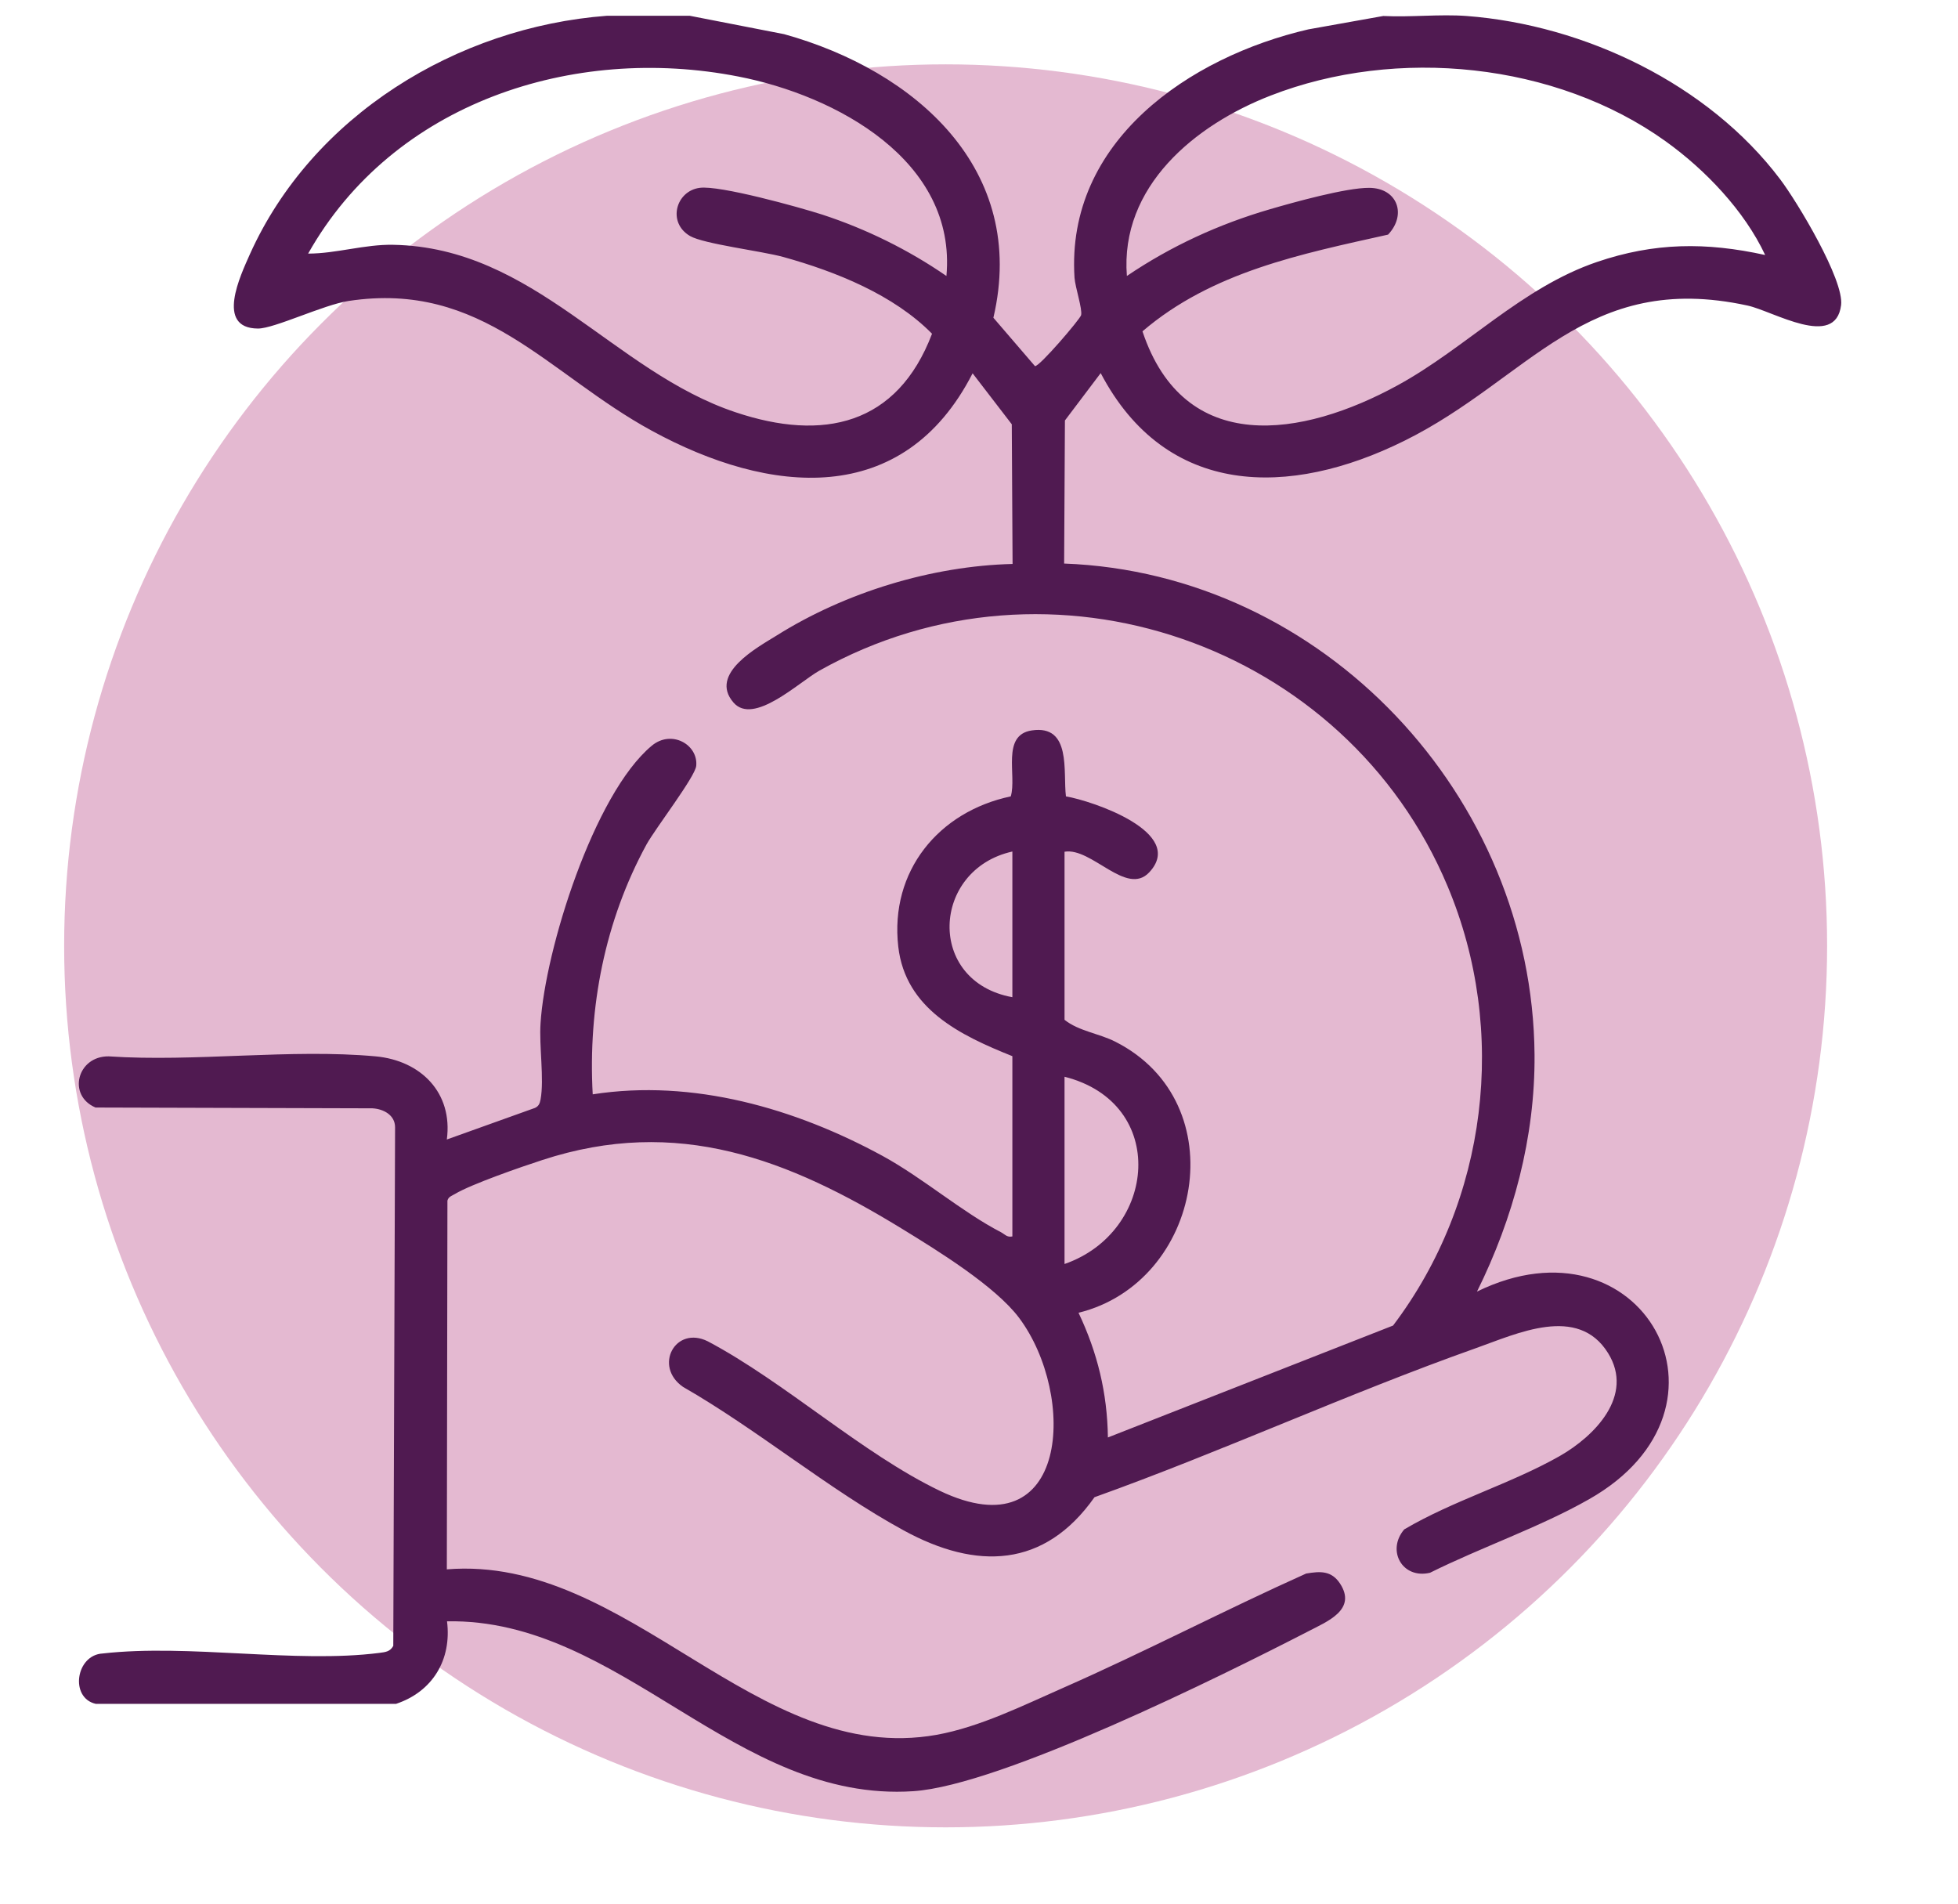 <?xml version="1.0" encoding="UTF-8"?>
<svg id="Isolation_Mode" xmlns="http://www.w3.org/2000/svg" version="1.1" viewBox="0 0 97.98 95.28">
  <!-- Generator: Adobe Illustrator 29.6.1, SVG Export Plug-In . SVG Version: 2.1.1 Build 9)  -->
  <defs>
    <style>
      .st0 {
        fill: #501a51;
      }

      .st1 {
        fill: #e4b9d1;
      }
    </style>
  </defs>
  <circle class="st1" cx="47.32" cy="47.33" r="44.11"/>
  <path class="st0" d="M34.52.79l4.72.92c6.55,1.82,12.21,6.76,10.47,14.19l2.08,2.42c.21.05,2.26-2.35,2.31-2.55.07-.31-.29-1.37-.33-1.87-.44-6.83,5.74-11.05,11.7-12.43l3.75-.67c1.36.07,2.82-.1,4.17,0,5.91.45,12.1,3.41,15.69,8.17.85,1.12,3.21,5.04,3.05,6.3-.28,2.22-3.39.3-4.68.02-8.1-1.76-10.91,3.67-17.18,6.77-5.75,2.85-11.92,2.84-15.19-3.39l-1.79,2.37-.04,7.16c12.99.48,23.44,11.66,23.54,24.58.03,4.13-1.06,8.18-2.88,11.85,8.24-4.03,13.72,5.79,5.61,10.39-2.46,1.4-5.41,2.41-7.96,3.68-1.39.33-2.19-1.12-1.29-2.17,2.46-1.45,5.31-2.27,7.78-3.67,1.75-1,3.74-3.02,2.42-5.15-1.51-2.44-4.57-.97-6.61-.25-6.43,2.28-12.67,5.16-19.09,7.46-2.51,3.56-5.91,3.65-9.55,1.66-3.73-2.03-7.32-5.05-11.04-7.18-1.49-1.03-.39-3.09,1.24-2.28,3.87,2.05,7.73,5.62,11.61,7.48,6.48,3.1,6.86-4.78,3.97-8.65-1.18-1.58-4.08-3.37-5.81-4.43-5.73-3.52-11.29-5.69-18.06-3.47-1.02.33-3.56,1.21-4.37,1.7-.15.09-.32.13-.37.33l-.03,18.45c9.09-.74,15.47,9.89,24.51,8.28,2.16-.39,4.33-1.47,6.33-2.35,4.09-1.8,8.08-3.89,12.16-5.72.71-.12,1.26-.15,1.69.49.87,1.32-.64,1.91-1.58,2.4-4.31,2.22-15.37,7.71-19.76,8-8.94.6-14.64-8.66-23.34-8.5.24,1.92-.72,3.52-2.55,4.13H4.79c-1.31-.3-1-2.45.35-2.52,4.33-.49,9.64.51,13.85-.03.3-.04.53-.06.69-.35l.09-25.95c0-.62-.59-.92-1.13-.95l-13.86-.04c-1.42-.6-.92-2.58.66-2.56,4.31.29,9.12-.39,13.36,0,2.26.21,3.87,1.82,3.56,4.16l4.41-1.58c.19-.09.24-.22.28-.42.19-1.03-.08-2.68,0-3.82.23-3.68,2.67-11.47,5.56-13.88.99-.83,2.33-.06,2.23,1-.05.55-2.03,3.11-2.49,3.94-2.08,3.82-2.93,8.15-2.69,12.5,5.01-.78,10.14.7,14.52,3.09,2.01,1.1,3.96,2.8,5.91,3.81.19.1.3.27.57.21v-9.02c-2.6-1.04-5.35-2.36-5.71-5.48-.43-3.78,2.02-6.76,5.63-7.52.31-1.03-.49-3.07,1.05-3.3,2-.3,1.56,2.07,1.71,3.3,1.34.23,6.03,1.81,4.17,3.8-1.14,1.22-2.88-1.26-4.24-1.03v8.41c.71.57,1.73.68,2.55,1.1,6.03,3.06,4.33,12.04-1.85,13.56.95,2,1.44,4.02,1.47,6.24l14.27-5.6c4.73-6.25,5.77-14.74,2.73-21.98-5.09-12.15-19.87-17.28-31.44-10.79-1.04.59-3.3,2.76-4.3,1.59-1.24-1.44,1.2-2.75,2.18-3.36,3.43-2.15,7.74-3.47,11.79-3.57l-.04-6.99-1.96-2.55c-3.47,6.78-10.18,6.08-16.06,2.87-5.21-2.84-8.46-7.51-15.17-6.49-1.25.19-3.71,1.38-4.53,1.38-2.15-.01-.87-2.67-.41-3.71C15.62,5.79,22.86,1.36,30.36.79h4.17ZM47.36,13.81c.52-5.78-5.53-9.03-10.41-9.98-8.27-1.62-17.28,1.31-21.53,8.86,1.41,0,2.83-.47,4.26-.44,7.05.13,11.01,6.34,17.13,8.38,4.38,1.47,8.09.65,9.83-3.93-1.92-1.95-4.81-3.11-7.44-3.84-1.09-.3-3.98-.65-4.67-1.05-1.15-.67-.71-2.25.48-2.41,1-.14,4.99.97,6.14,1.34,2.2.72,4.31,1.76,6.21,3.07ZM88.33,12.76c-1.04-2.22-3-4.27-4.98-5.69-5.51-3.95-13.46-4.74-19.76-2.29-3.79,1.47-7.55,4.55-7.2,9.03,2.2-1.49,4.59-2.59,7.16-3.34,1.2-.35,3.82-1.08,4.97-1.07,1.42.01,1.88,1.35.94,2.34-4.35.97-8.81,1.86-12.29,4.84,2.09,6.27,8,5.31,12.77,2.7,3.42-1.87,6.19-4.88,9.97-6.17,2.88-.98,5.46-1,8.42-.35ZM50.66,42.61c-4.05.9-4.33,6.5,0,7.29v-7.29ZM53.27,63.25c4.62-1.6,5.22-8.05,0-9.37v9.37Z"/>
</svg>